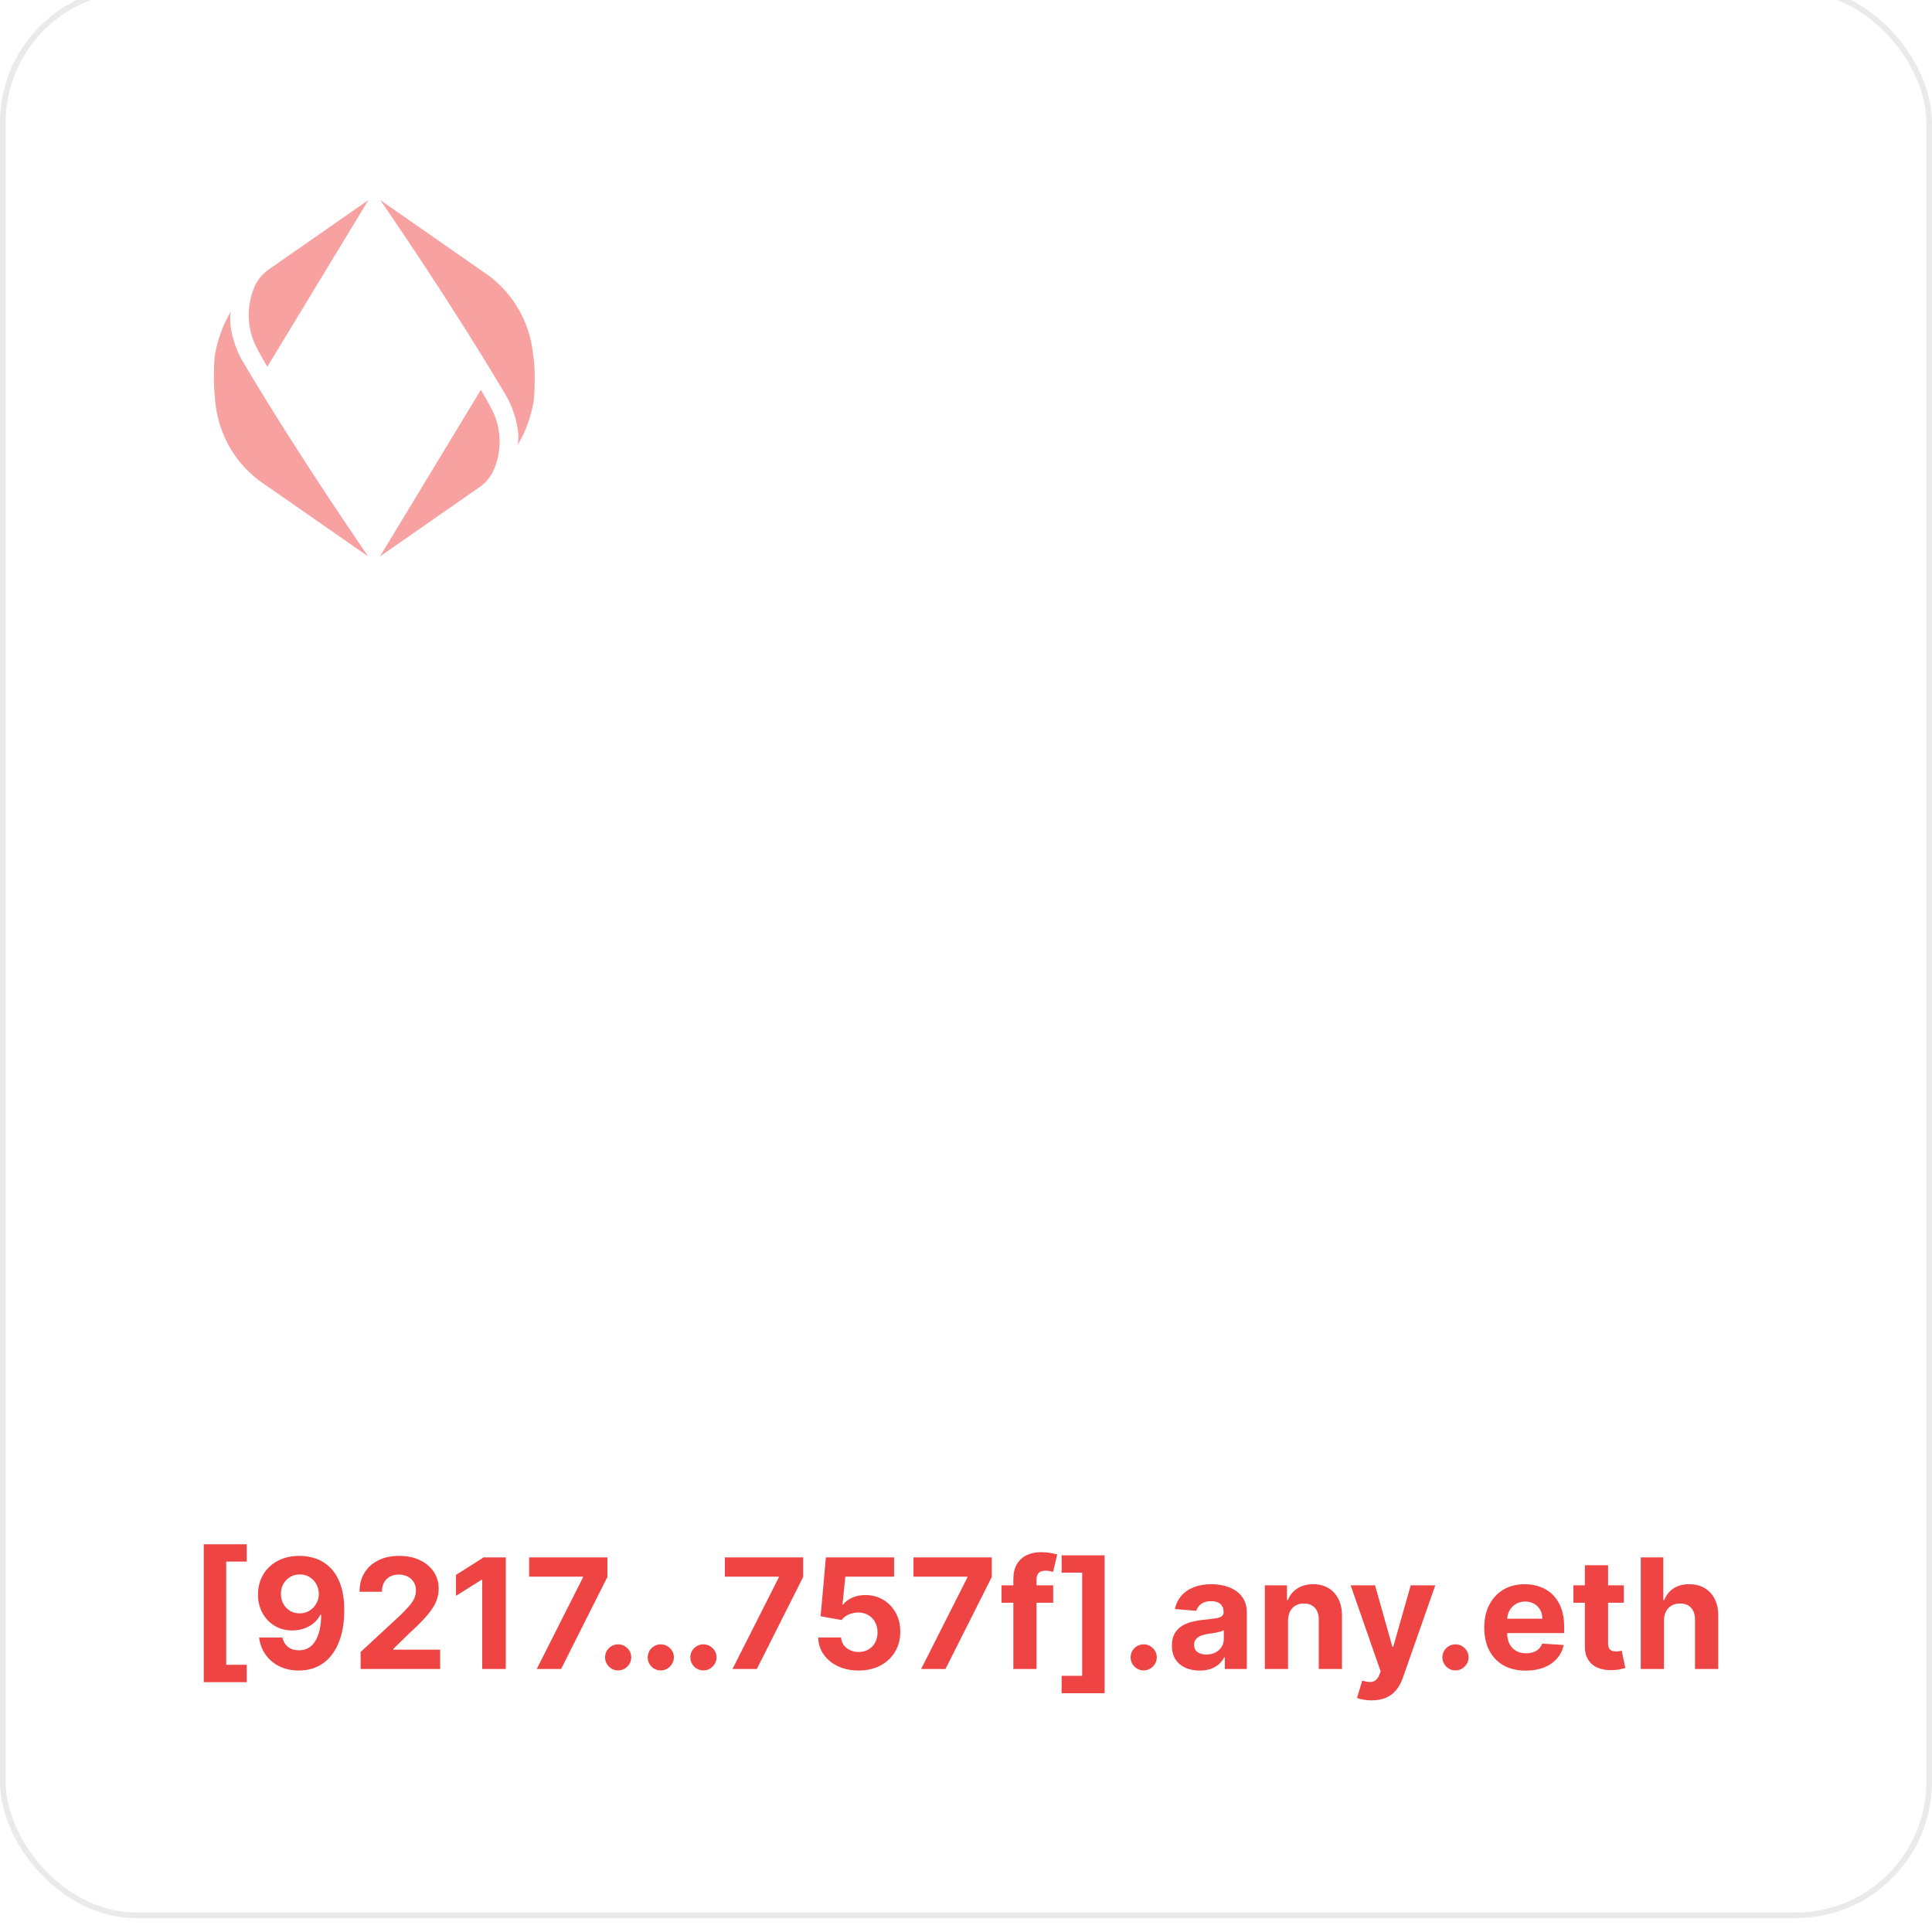 <svg width="340" height="340" viewBox="0 0 340 340" fill="none" xmlns="http://www.w3.org/2000/svg">
<g filter="url(#filter0_i_313_833)">
<rect width="340" height="340" rx="24" fill="white"/>
<rect x="0.5" y="0.5" width="339" height="339" rx="23.5" stroke="#EAEAEA"/>
<path d="M292.83 287.628V296.142H288.745V276.506H292.715V284.013H292.887C293.22 283.144 293.757 282.463 294.498 281.971C295.24 281.472 296.17 281.223 297.288 281.223C298.311 281.223 299.203 281.447 299.963 281.894C300.73 282.335 301.325 282.971 301.747 283.802C302.175 284.627 302.386 285.615 302.38 286.765V296.142H298.295V287.494C298.301 286.586 298.071 285.88 297.605 285.375C297.145 284.87 296.499 284.617 295.668 284.617C295.112 284.617 294.62 284.736 294.191 284.972C293.77 285.209 293.437 285.554 293.194 286.008C292.958 286.455 292.836 286.995 292.83 287.628Z" fill="#EF4444"/>
<path d="M285.768 281.415V284.483H276.899V281.415H285.768ZM278.913 277.887H282.997V291.617C282.997 291.994 283.055 292.288 283.17 292.499C283.285 292.703 283.445 292.847 283.649 292.93C283.86 293.013 284.103 293.055 284.378 293.055C284.57 293.055 284.762 293.039 284.953 293.007C285.145 292.969 285.292 292.94 285.394 292.921L286.037 295.96C285.832 296.024 285.545 296.098 285.174 296.181C284.803 296.27 284.352 296.325 283.822 296.344C282.838 296.382 281.975 296.251 281.233 295.951C280.498 295.65 279.926 295.184 279.517 294.551C279.108 293.918 278.906 293.119 278.913 292.154V277.887Z" fill="#EF4444"/>
<path d="M268.51 296.43C266.995 296.43 265.691 296.123 264.598 295.509C263.511 294.889 262.674 294.014 262.086 292.882C261.498 291.744 261.204 290.399 261.204 288.846C261.204 287.331 261.498 286.001 262.086 284.857C262.674 283.713 263.502 282.821 264.569 282.182C265.643 281.543 266.902 281.223 268.347 281.223C269.318 281.223 270.223 281.38 271.06 281.693C271.904 282 272.639 282.463 273.265 283.083C273.898 283.703 274.39 284.483 274.742 285.423C275.094 286.356 275.269 287.449 275.269 288.702V289.824H262.834V287.292H271.425C271.425 286.704 271.297 286.183 271.041 285.73C270.785 285.276 270.431 284.921 269.977 284.665C269.529 284.403 269.008 284.272 268.414 284.272C267.794 284.272 267.244 284.416 266.765 284.704C266.292 284.985 265.921 285.365 265.653 285.845C265.384 286.318 265.247 286.845 265.24 287.427V289.833C265.24 290.562 265.374 291.192 265.643 291.722C265.918 292.253 266.305 292.662 266.803 292.949C267.302 293.237 267.893 293.381 268.577 293.381C269.031 293.381 269.446 293.317 269.823 293.189C270.2 293.061 270.523 292.869 270.792 292.614C271.06 292.358 271.265 292.045 271.405 291.674L275.183 291.923C274.991 292.831 274.598 293.624 274.004 294.301C273.416 294.972 272.655 295.497 271.722 295.874C270.795 296.244 269.724 296.43 268.51 296.43Z" fill="#EF4444"/>
<path d="M256.144 296.392C255.511 296.392 254.967 296.168 254.514 295.721C254.066 295.267 253.842 294.723 253.842 294.091C253.842 293.464 254.066 292.927 254.514 292.48C254.967 292.032 255.511 291.809 256.144 291.809C256.757 291.809 257.294 292.032 257.754 292.48C258.215 292.927 258.445 293.464 258.445 294.091C258.445 294.512 258.336 294.899 258.119 295.251C257.908 295.596 257.63 295.874 257.285 296.085C256.939 296.289 256.559 296.392 256.144 296.392Z" fill="#EF4444"/>
<path d="M241.38 301.665C240.863 301.665 240.377 301.623 239.923 301.54C239.475 301.464 239.105 301.365 238.811 301.243L239.731 298.194C240.211 298.341 240.642 298.421 241.026 298.434C241.415 298.447 241.751 298.357 242.032 298.165C242.32 297.974 242.553 297.648 242.732 297.187L242.972 296.564L237.689 281.415H241.984L245.033 292.23H245.187L248.265 281.415H252.589L246.865 297.734C246.59 298.527 246.216 299.217 245.743 299.805C245.276 300.399 244.685 300.856 243.969 301.176C243.253 301.502 242.39 301.665 241.38 301.665Z" fill="#EF4444"/>
<path d="M226.675 287.628V296.142H222.59V281.415H226.483V284.013H226.655C226.981 283.157 227.528 282.479 228.295 281.981C229.062 281.476 229.992 281.223 231.085 281.223C232.108 281.223 233 281.447 233.76 281.894C234.521 282.342 235.112 282.981 235.534 283.812C235.956 284.636 236.167 285.621 236.167 286.765V296.142H232.082V287.494C232.089 286.592 231.859 285.889 231.392 285.384C230.925 284.873 230.283 284.617 229.465 284.617C228.915 284.617 228.429 284.736 228.007 284.972C227.592 285.209 227.266 285.554 227.029 286.008C226.799 286.455 226.681 286.995 226.675 287.628Z" fill="#EF4444"/>
<path d="M211.128 296.42C210.188 296.42 209.351 296.257 208.616 295.931C207.88 295.599 207.299 295.11 206.87 294.464C206.449 293.812 206.238 293 206.238 292.029C206.238 291.211 206.388 290.524 206.688 289.967C206.989 289.411 207.398 288.964 207.916 288.625C208.433 288.286 209.021 288.031 209.68 287.858C210.345 287.686 211.041 287.564 211.77 287.494C212.627 287.404 213.317 287.321 213.841 287.244C214.365 287.161 214.745 287.04 214.982 286.88C215.218 286.72 215.337 286.484 215.337 286.171V286.113C215.337 285.506 215.145 285.036 214.761 284.704C214.384 284.371 213.847 284.205 213.151 284.205C212.416 284.205 211.831 284.368 211.396 284.694C210.961 285.014 210.674 285.416 210.533 285.902L206.755 285.595C206.947 284.7 207.324 283.927 207.887 283.275C208.449 282.617 209.175 282.112 210.063 281.76C210.958 281.402 211.994 281.223 213.17 281.223C213.988 281.223 214.771 281.319 215.519 281.511C216.273 281.703 216.941 282 217.523 282.402C218.111 282.805 218.574 283.323 218.913 283.956C219.252 284.582 219.421 285.333 219.421 286.209V296.142H215.548V294.1H215.433C215.196 294.56 214.88 294.966 214.483 295.318C214.087 295.663 213.611 295.934 213.055 296.133C212.499 296.324 211.856 296.42 211.128 296.42ZM212.297 293.601C212.898 293.601 213.429 293.483 213.889 293.247C214.349 293.004 214.71 292.678 214.972 292.269C215.234 291.86 215.366 291.396 215.366 290.878V289.315C215.238 289.399 215.062 289.475 214.838 289.546C214.621 289.61 214.375 289.67 214.1 289.728C213.825 289.779 213.55 289.827 213.275 289.872C213 289.91 212.751 289.945 212.527 289.977C212.048 290.047 211.629 290.159 211.271 290.313C210.913 290.466 210.635 290.674 210.437 290.936C210.239 291.192 210.14 291.511 210.14 291.895C210.14 292.451 210.341 292.876 210.744 293.17C211.153 293.458 211.671 293.601 212.297 293.601Z" fill="#EF4444"/>
<path d="M201.273 296.392C200.641 296.392 200.097 296.168 199.643 295.721C199.196 295.267 198.972 294.723 198.972 294.091C198.972 293.464 199.196 292.927 199.643 292.48C200.097 292.032 200.641 291.809 201.273 291.809C201.887 291.809 202.424 292.032 202.884 292.48C203.344 292.927 203.575 293.464 203.575 294.091C203.575 294.512 203.466 294.899 203.249 295.251C203.038 295.596 202.76 295.874 202.414 296.085C202.069 296.289 201.689 296.392 201.273 296.392Z" fill="#EF4444"/>
<path d="M194.396 276.142V300.409H186.831V297.35H190.446V279.191H186.831V276.142H194.396Z" fill="#EF4444"/>
<path d="M185.343 281.415V284.483H176.253V281.415H185.343ZM178.334 296.142V280.351C178.334 279.283 178.542 278.398 178.957 277.695C179.379 276.992 179.954 276.464 180.683 276.113C181.412 275.761 182.24 275.585 183.166 275.585C183.793 275.585 184.365 275.633 184.883 275.729C185.407 275.825 185.797 275.911 186.052 275.988L185.324 279.056C185.164 279.005 184.966 278.957 184.729 278.913C184.499 278.868 184.263 278.845 184.02 278.845C183.419 278.845 183 278.986 182.764 279.267C182.527 279.542 182.409 279.929 182.409 280.427V296.142H178.334Z" fill="#EF4444"/>
<path d="M162.104 296.142L170.244 280.034V279.9H160.761V276.506H174.539V279.948L166.39 296.142H162.104Z" fill="#EF4444"/>
<path d="M151.097 296.411C149.742 296.411 148.533 296.161 147.472 295.663C146.418 295.164 145.58 294.477 144.96 293.601C144.34 292.726 144.017 291.722 143.992 290.591H148.019C148.064 291.351 148.383 291.968 148.978 292.441C149.572 292.914 150.278 293.151 151.097 293.151C151.749 293.151 152.324 293.007 152.822 292.719C153.327 292.425 153.721 292.019 154.002 291.502C154.289 290.977 154.433 290.377 154.433 289.699C154.433 289.009 154.286 288.401 153.992 287.877C153.705 287.353 153.305 286.944 152.794 286.65C152.282 286.356 151.697 286.206 151.039 286.199C150.464 286.199 149.905 286.318 149.361 286.554C148.824 286.791 148.406 287.113 148.105 287.523L144.414 286.861L145.344 276.506H157.348V279.9H148.767L148.259 284.819H148.374C148.719 284.333 149.24 283.93 149.936 283.611C150.633 283.291 151.413 283.131 152.276 283.131C153.458 283.131 154.513 283.409 155.44 283.965C156.367 284.521 157.099 285.285 157.636 286.257C158.173 287.222 158.438 288.334 158.432 289.594C158.438 290.917 158.131 292.093 157.511 293.122C156.897 294.145 156.038 294.95 154.932 295.538C153.832 296.12 152.554 296.411 151.097 296.411Z" fill="#EF4444"/>
<path d="M128.908 296.142L137.048 280.034V279.9H127.565V276.506H141.343V279.948L133.193 296.142H128.908Z" fill="#EF4444"/>
<path d="M123.793 296.392C123.16 296.392 122.617 296.168 122.163 295.721C121.716 295.267 121.492 294.723 121.492 294.091C121.492 293.464 121.716 292.927 122.163 292.48C122.617 292.032 123.16 291.809 123.793 291.809C124.407 291.809 124.944 292.032 125.404 292.48C125.864 292.927 126.094 293.464 126.094 294.091C126.094 294.512 125.985 294.899 125.768 295.251C125.557 295.596 125.279 295.874 124.934 296.085C124.589 296.289 124.208 296.392 123.793 296.392Z" fill="#EF4444"/>
<path d="M116.291 296.392C115.658 296.392 115.115 296.168 114.661 295.721C114.213 295.267 113.99 294.723 113.99 294.091C113.99 293.464 114.213 292.927 114.661 292.48C115.115 292.032 115.658 291.809 116.291 291.809C116.905 291.809 117.441 292.032 117.902 292.48C118.362 292.927 118.592 293.464 118.592 294.091C118.592 294.512 118.483 294.899 118.266 295.251C118.055 295.596 117.777 295.874 117.432 296.085C117.087 296.289 116.706 296.392 116.291 296.392Z" fill="#EF4444"/>
<path d="M108.789 296.392C108.156 296.392 107.613 296.168 107.159 295.721C106.712 295.267 106.488 294.723 106.488 294.091C106.488 293.464 106.712 292.927 107.159 292.48C107.613 292.032 108.156 291.809 108.789 291.809C109.403 291.809 109.939 292.032 110.4 292.48C110.86 292.927 111.09 293.464 111.09 294.091C111.09 294.512 110.981 294.899 110.764 295.251C110.553 295.596 110.275 295.874 109.93 296.085C109.585 296.289 109.204 296.392 108.789 296.392Z" fill="#EF4444"/>
<path d="M94.457 296.142L102.597 280.034V279.9H93.115V276.506H106.893V279.948L98.743 296.142H94.457Z" fill="#EF4444"/>
<path d="M89.013 276.506V296.142H84.862V280.447H84.747L80.25 283.265V279.584L85.111 276.506H89.013Z" fill="#EF4444"/>
<path d="M63.464 296.143V293.151L70.453 286.679C71.048 286.104 71.546 285.586 71.949 285.126C72.358 284.666 72.668 284.215 72.879 283.774C73.09 283.327 73.196 282.844 73.196 282.326C73.196 281.751 73.065 281.256 72.802 280.84C72.54 280.418 72.183 280.095 71.729 279.872C71.275 279.642 70.76 279.527 70.185 279.527C69.584 279.527 69.06 279.648 68.612 279.891C68.165 280.134 67.82 280.482 67.577 280.936C67.334 281.39 67.213 281.93 67.213 282.556H63.272C63.272 281.272 63.563 280.156 64.144 279.21C64.726 278.264 65.541 277.532 66.589 277.014C67.638 276.497 68.846 276.238 70.214 276.238C71.62 276.238 72.844 276.487 73.886 276.986C74.934 277.478 75.749 278.162 76.331 279.038C76.913 279.913 77.203 280.917 77.203 282.048C77.203 282.79 77.056 283.522 76.762 284.244C76.475 284.966 75.96 285.768 75.219 286.65C74.477 287.526 73.432 288.578 72.083 289.805L69.217 292.614V292.748H77.462V296.143H63.464Z" fill="#EF4444"/>
<path d="M52.744 276.237C53.754 276.237 54.726 276.407 55.659 276.746C56.599 277.084 57.436 277.624 58.171 278.366C58.913 279.107 59.498 280.092 59.926 281.319C60.36 282.54 60.581 284.039 60.587 285.816C60.587 287.484 60.399 288.974 60.022 290.284C59.651 291.588 59.117 292.697 58.42 293.611C57.724 294.525 56.883 295.222 55.899 295.701C54.914 296.174 53.815 296.411 52.6 296.411C51.29 296.411 50.133 296.158 49.13 295.653C48.126 295.142 47.317 294.448 46.704 293.573C46.096 292.691 45.729 291.7 45.601 290.6H49.695C49.855 291.316 50.191 291.872 50.702 292.269C51.213 292.659 51.846 292.854 52.6 292.854C53.879 292.854 54.85 292.297 55.515 291.185C56.18 290.067 56.516 288.536 56.522 286.593H56.388C56.094 287.168 55.697 287.663 55.199 288.079C54.7 288.488 54.128 288.804 53.483 289.028C52.843 289.252 52.163 289.363 51.44 289.363C50.283 289.363 49.251 289.092 48.343 288.548C47.436 288.005 46.72 287.257 46.196 286.305C45.672 285.352 45.409 284.266 45.409 283.045C45.403 281.728 45.707 280.555 46.32 279.526C46.934 278.497 47.79 277.692 48.89 277.11C49.996 276.522 51.281 276.231 52.744 276.237ZM52.773 279.497C52.127 279.497 51.552 279.651 51.047 279.958C50.549 280.264 50.152 280.677 49.858 281.194C49.571 281.712 49.43 282.291 49.436 282.93C49.436 283.575 49.577 284.157 49.858 284.675C50.146 285.186 50.536 285.595 51.028 285.902C51.527 286.203 52.096 286.353 52.735 286.353C53.214 286.353 53.658 286.263 54.067 286.084C54.477 285.905 54.831 285.659 55.132 285.346C55.438 285.026 55.678 284.659 55.851 284.243C56.023 283.828 56.11 283.387 56.11 282.92C56.103 282.3 55.956 281.731 55.669 281.214C55.381 280.696 54.985 280.28 54.48 279.967C53.975 279.654 53.406 279.497 52.773 279.497Z" fill="#EF4444"/>
<path d="M35.857 298.463V274.195H43.422V277.244H39.808V295.404H43.422V298.463H35.857Z" fill="#EF4444"/>
<g opacity="0.5">
<path d="M45.007 52.427C45.605 51.344 46.447 50.397 47.478 49.719L64.832 37.643L47.044 66.968C47.044 66.968 45.496 64.341 44.871 63.014C43.351 59.63 43.405 55.758 45.007 52.427ZM37.838 72.654C38.245 78.34 41.069 83.566 45.605 87.005L64.804 100.354C64.804 100.354 52.801 83.079 42.645 65.912C41.613 64.098 40.934 62.121 40.608 60.063C40.472 59.142 40.472 58.195 40.608 57.247C40.336 57.734 39.82 58.736 39.82 58.736C38.788 60.821 38.082 63.069 37.756 65.37C37.593 67.78 37.593 70.244 37.838 72.654ZM86.801 74.983C86.177 73.656 84.629 71.029 84.629 71.029L66.868 100.354L84.221 88.278C85.253 87.601 86.095 86.653 86.693 85.57C88.295 82.239 88.349 78.367 86.801 74.983V74.983ZM93.862 65.343C93.455 59.657 90.63 54.431 86.095 50.992L66.923 37.643C66.923 37.643 78.926 54.918 89.082 72.085C90.114 73.9 90.793 75.876 91.119 77.934C91.255 78.855 91.255 79.802 91.119 80.75C91.391 80.263 91.907 79.261 91.907 79.261C92.939 77.176 93.645 74.928 93.971 72.627C94.161 70.19 94.161 67.753 93.916 65.316L93.862 65.343Z" fill="#EF4444"/>
</g>
</g>
<defs>
<filter id="filter0_i_313_833" x="0" y="-2.429" width="340" height="342.429" filterUnits="userSpaceOnUse" color-interpolation-filters="sRGB">
<feFlood flood-opacity="0" result="BackgroundImageFix"/>
<feBlend mode="normal" in="SourceGraphic" in2="BackgroundImageFix" result="shape"/>
<feColorMatrix in="SourceAlpha" type="matrix" values="0 0 0 0 0 0 0 0 0 0 0 0 0 0 0 0 0 0 127 0" result="hardAlpha"/>
<feOffset dy="-2.429"/>
<feGaussianBlur stdDeviation="9.714"/>
<feComposite in2="hardAlpha" operator="arithmetic" k2="-1" k3="1"/>
<feColorMatrix type="matrix" values="0 0 0 0 1 0 0 0 0 1 0 0 0 0 1 0 0 0 0.2 0"/>
<feBlend mode="normal" in2="shape" result="effect1_innerShadow_313_833"/>
</filter>
</defs>
</svg>
